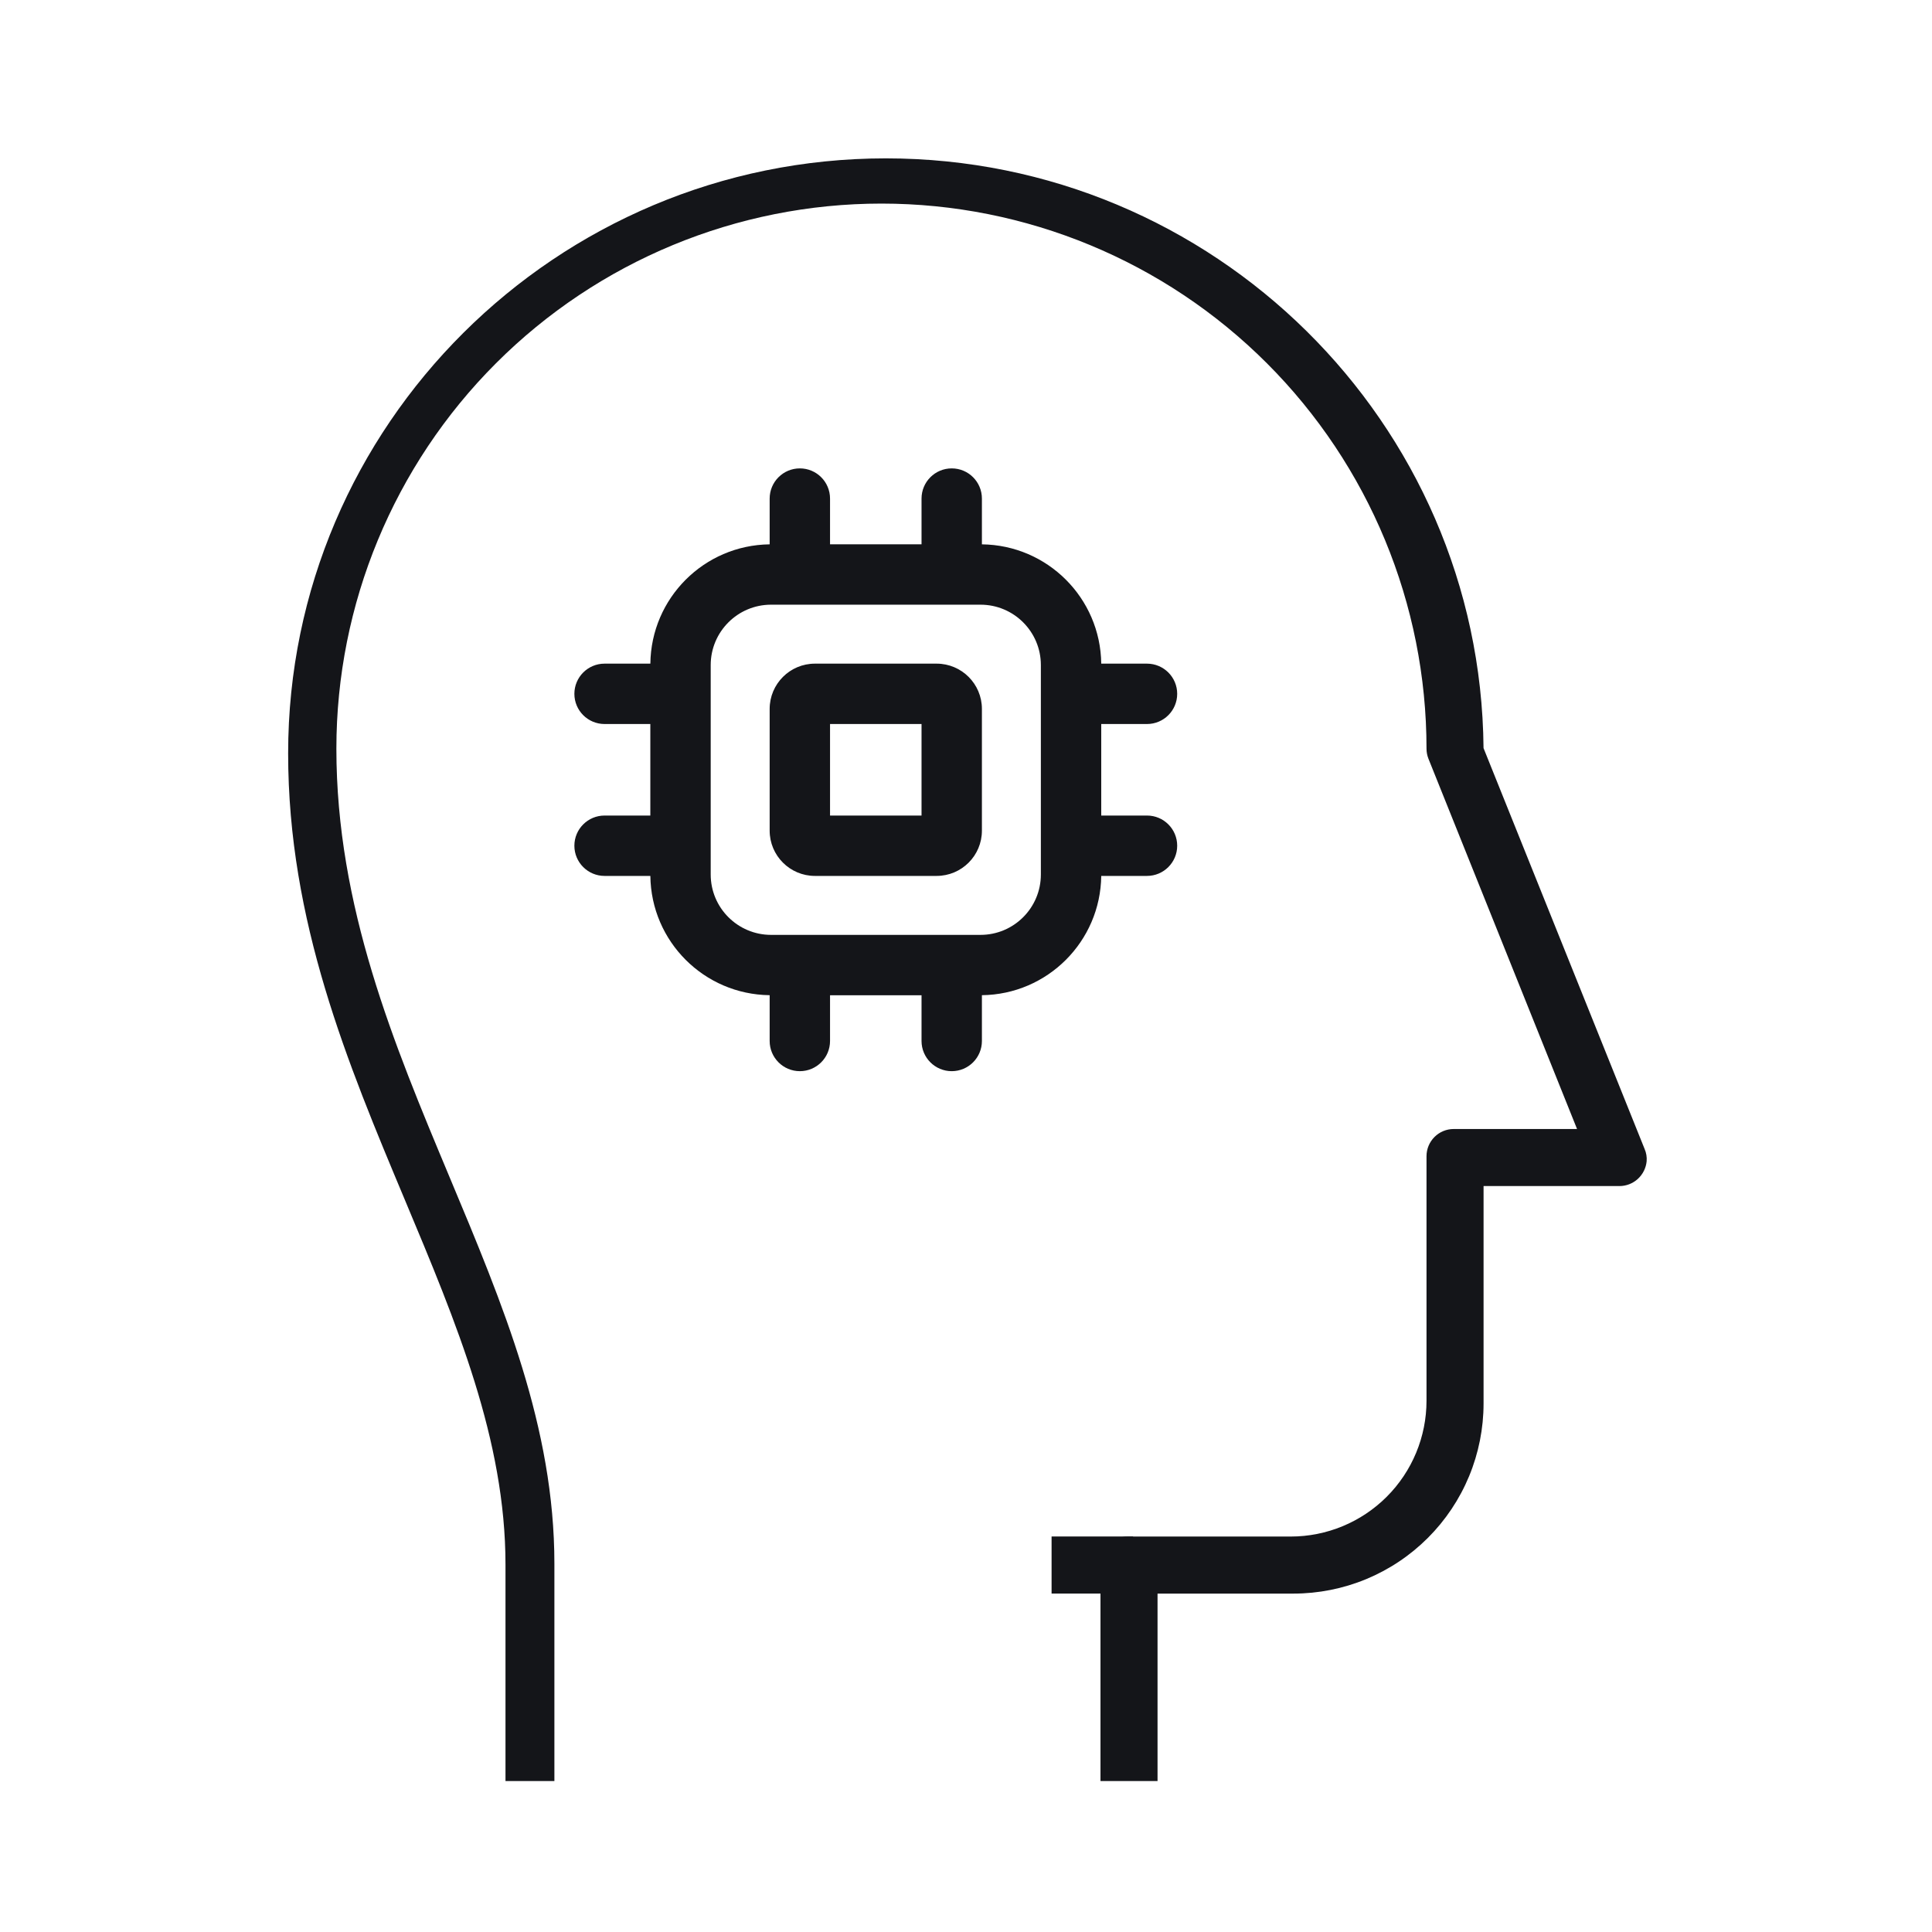 <svg width="64" height="64" viewBox="0 0 64 64" fill="none" xmlns="http://www.w3.org/2000/svg">
<g clip-path="url(#clip0_4004_3072)">
<path fill-rule="evenodd" clip-rule="evenodd" d="M34.835 50.898H37.535V52.789H34.835V50.898Z" fill="#141519"/>
<path fill-rule="evenodd" clip-rule="evenodd" d="M38.345 59H36.455V51.8C36.455 51.682 36.478 51.565 36.523 51.456C36.569 51.347 36.635 51.247 36.718 51.164C36.802 51.08 36.901 51.014 37.011 50.969C37.12 50.923 37.237 50.9 37.355 50.9H42.755C43.948 50.9 45.093 50.426 45.937 49.582C46.781 48.738 47.255 47.594 47.255 46.4V38.3C47.255 38.062 47.35 37.833 47.519 37.664C47.687 37.495 47.916 37.4 48.155 37.4H52.242L47.319 25.134C47.277 25.028 47.255 24.915 47.255 24.8C47.255 20.012 45.353 15.419 41.967 12.033C38.58 8.646 33.988 6.744 29.199 6.744C24.41 6.744 19.817 8.646 16.431 12.033C13.045 15.419 11.143 20.012 11.143 24.8C11.143 30.032 13.045 34.577 14.884 38.973C16.675 43.248 18.365 47.287 18.365 51.8V59H16.745V51.833C16.745 47.699 15.127 43.839 13.414 39.753C11.512 35.215 9.545 30.523 9.545 24.956C9.545 14.088 18.427 5.246 29.345 5.246C40.204 5.246 49.049 13.993 49.144 24.782L54.479 38.059C54.536 38.189 54.559 38.331 54.547 38.472C54.524 38.696 54.42 38.903 54.253 39.055C54.087 39.206 53.87 39.29 53.645 39.29H49.145V46.49C49.145 47.318 48.982 48.137 48.666 48.901C48.349 49.666 47.885 50.36 47.3 50.945C46.715 51.53 46.02 51.994 45.256 52.311C44.492 52.627 43.672 52.79 42.845 52.79H38.345V59Z" fill="#141519"/>
<path d="M31.527 15.516C32.08 15.516 32.527 15.963 32.527 16.516V18.032C34.699 18.057 36.455 19.812 36.48 21.984H37.996C38.548 21.985 38.996 22.432 38.996 22.984C38.996 23.537 38.548 23.984 37.996 23.984H36.48V27.016H37.996C38.548 27.016 38.996 27.463 38.996 28.016C38.996 28.568 38.548 29.015 37.996 29.016H36.48C36.454 31.187 34.699 32.942 32.527 32.967V34.484C32.527 35.036 32.08 35.484 31.527 35.484C30.975 35.484 30.527 35.036 30.527 34.484V32.969H27.496V34.484C27.496 35.036 27.048 35.484 26.496 35.484C25.944 35.484 25.496 35.036 25.496 34.484V32.967C23.324 32.942 21.569 31.188 21.544 29.016H20.027C19.475 29.016 19.027 28.568 19.027 28.016C19.027 27.463 19.475 27.016 20.027 27.016H21.543V23.984H20.027C19.475 23.984 19.027 23.537 19.027 22.984C19.027 22.432 19.475 21.984 20.027 21.984H21.544C21.569 19.812 23.324 18.057 25.496 18.032V16.516C25.496 15.963 25.944 15.516 26.496 15.516C27.048 15.516 27.496 15.963 27.496 16.516V18.031H30.527V16.516C30.527 15.963 30.975 15.516 31.527 15.516ZM25.543 20.031C24.438 20.031 23.543 20.927 23.543 22.031V28.969C23.543 30.073 24.439 30.969 25.543 30.969H32.48C33.585 30.969 34.48 30.073 34.48 28.969V22.031C34.48 20.927 33.585 20.031 32.48 20.031H25.543ZM31.027 21.984C31.856 21.985 32.527 22.656 32.527 23.484V27.516C32.527 28.344 31.856 29.015 31.027 29.016H26.996C26.168 29.016 25.496 28.344 25.496 27.516V23.484C25.496 22.656 26.168 21.984 26.996 21.984H31.027ZM27.496 27.016H30.527V23.984H27.496V27.016Z" fill="#141519"/>
</g>
<defs>
<clipPath id="clip0_4004_3072">
<rect width="54" height="54" fill="white" transform="translate(5 5)"/>
</clipPath>
</defs>
</svg>
